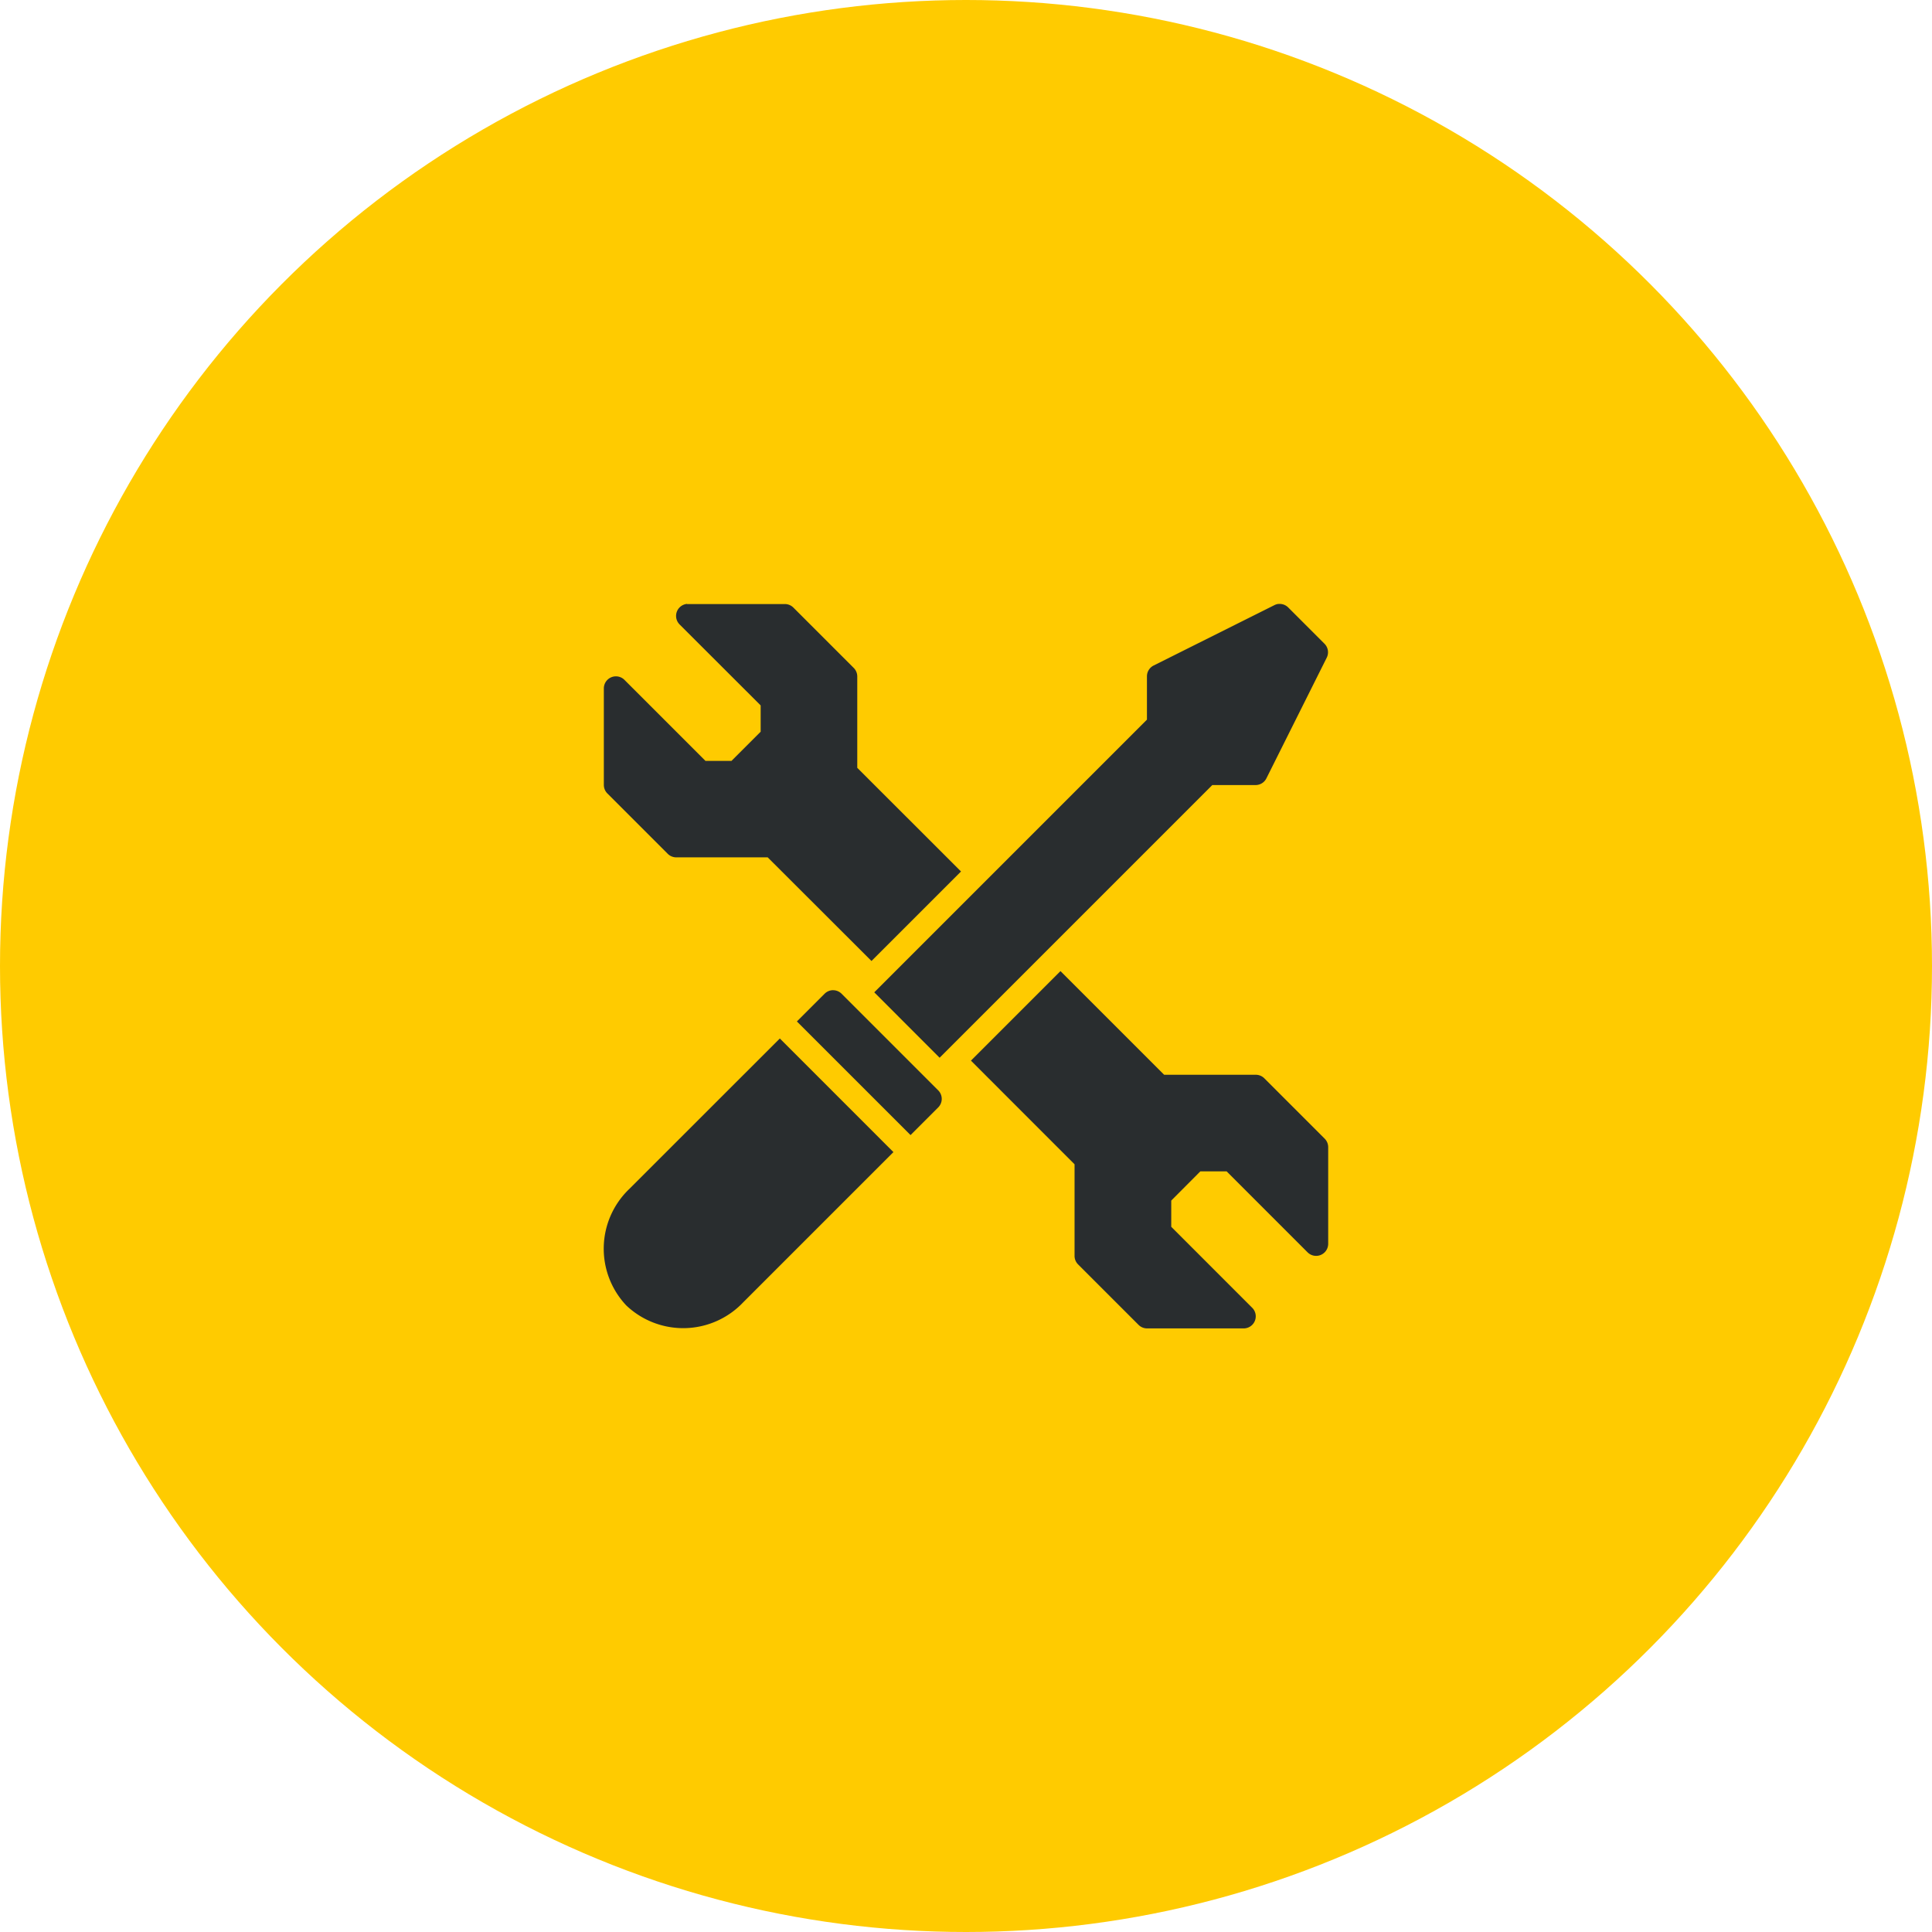 <?xml version="1.0" encoding="utf-8"?><svg xmlns="http://www.w3.org/2000/svg" width="64" height="64" viewBox="0 0 64 64"><defs><style>.a{fill:#ffcb00;}.b{fill:#292d2f;}</style></defs><g transform="translate(-880 -1310)"><circle class="a" cx="32" cy="32" r="32" transform="translate(880 1310)"/><g transform="translate(899.469 1049.405)"><path class="b" d="M3.29,280.6a.4.4,0,0,0-.245.682l2.684,2.681v.871l-.966.966H3.9l-2.684-2.684a.4.4,0,0,0-.682.284v3.2a.4.4,0,0,0,.118.28l2,2a.4.4,0,0,0,.284.116H5.962L9.4,292.429l2.966-2.965L8.929,286.03V283a.4.4,0,0,0-.118-.28l-2-2a.4.4,0,0,0-.284-.115H3.29Zm19.593,0a.411.411,0,0,0-.136.041l-4,2a.4.4,0,0,0-.222.358v1.435l-9.033,9.033,2.165,2.167,9.033-9.033h1.435a.4.4,0,0,0,.357-.222l2-4a.4.4,0,0,0-.077-.461l-1.2-1.2a.4.4,0,0,0-.328-.115Zm-7.222,12.164-2.966,2.966,3.432,3.433v3.035a.4.4,0,0,0,.119.284l2,2a.4.4,0,0,0,.284.118h3.2a.4.4,0,0,0,.28-.685l-2.68-2.681v-.868l.965-.969h.869l2.683,2.684a.4.4,0,0,0,.682-.284v-3.2a.4.4,0,0,0-.118-.284l-2-2a.4.4,0,0,0-.284-.115H19.095Zm-7.537.632a.4.4,0,0,0-.277.118l-.918.918,3.765,3.764.917-.917a.4.4,0,0,0,0-.564l-3.2-3.2a.4.4,0,0,0-.29-.118Zm-1.76,1.6L1.38,299.978a2.737,2.737,0,0,0-.1,3.864,2.738,2.738,0,0,0,3.865-.1l4.982-4.982Z" transform="translate(0)"/></g></g></svg>